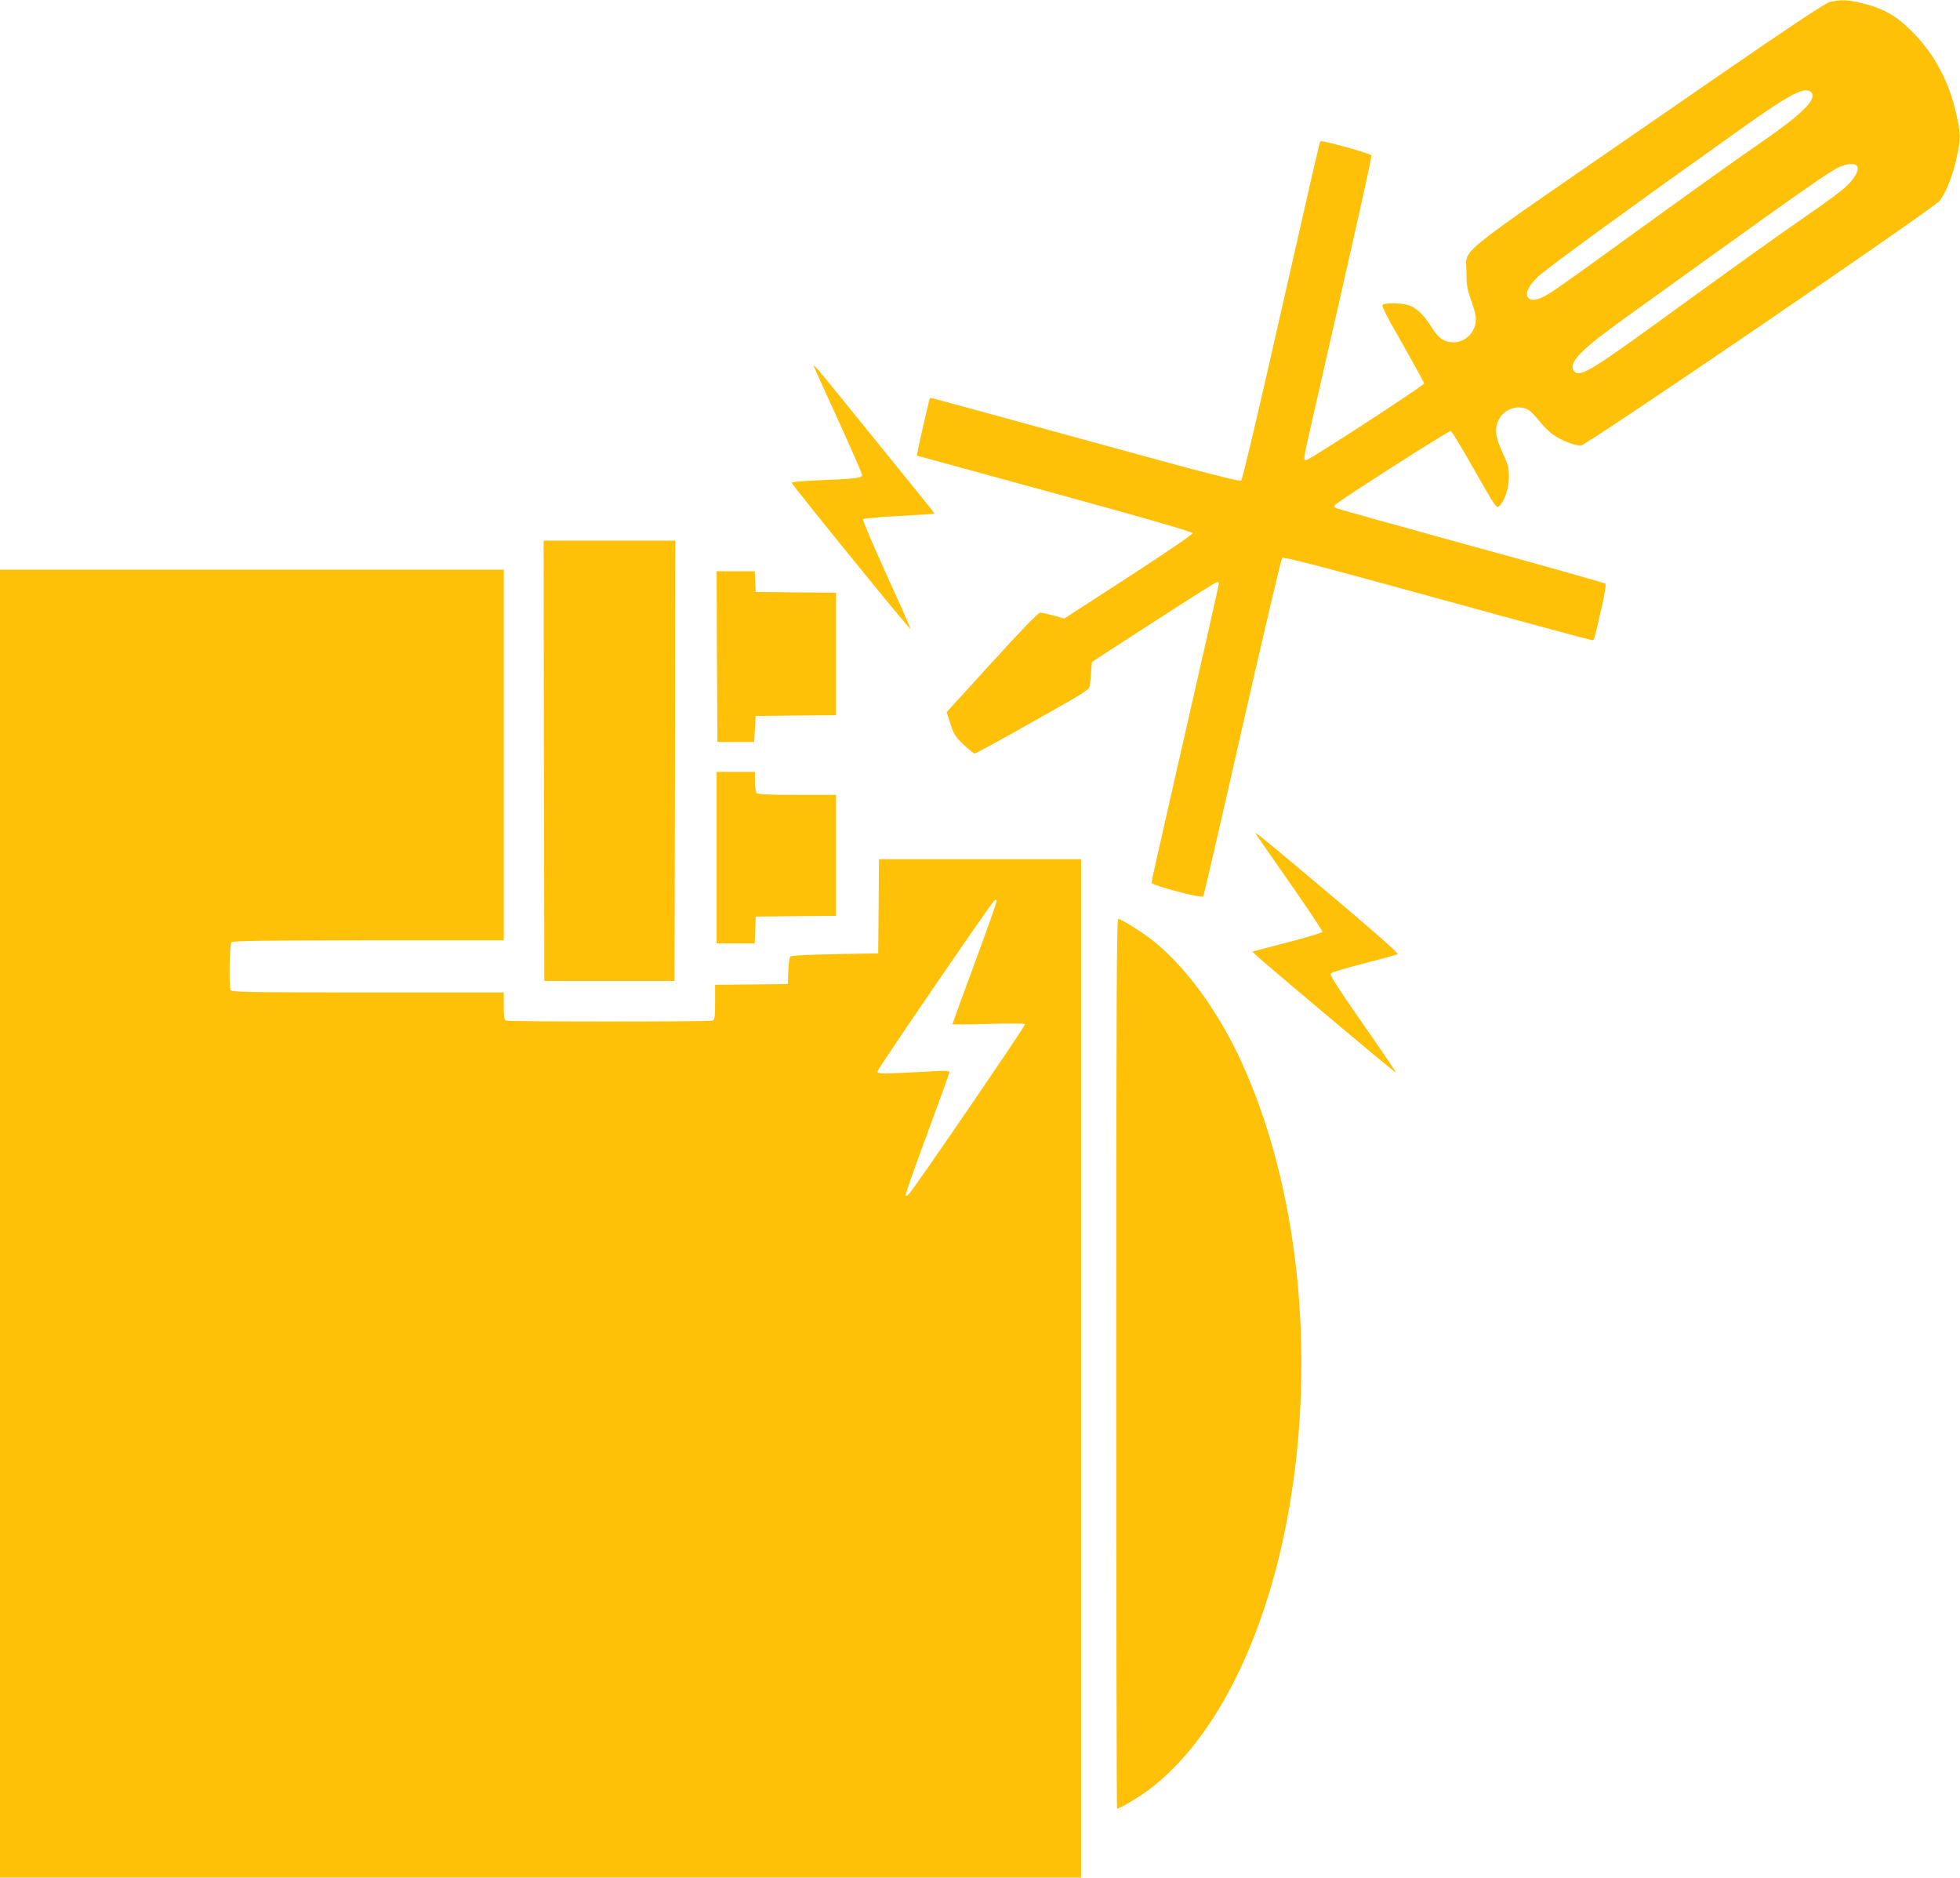 <?xml version="1.0" standalone="no"?>
<!DOCTYPE svg PUBLIC "-//W3C//DTD SVG 20010904//EN"
 "http://www.w3.org/TR/2001/REC-SVG-20010904/DTD/svg10.dtd">
<svg version="1.0" xmlns="http://www.w3.org/2000/svg"
 width="1280pt" height="1226pt" viewBox="0 0 1280 1226"
 preserveAspectRatio="xMidYMid meet">
<g transform="translate(0,1226) scale(0.1,-0.1)"
fill="#ffc107" stroke="none">
<path d="M11950 12247 c-35 -8 -313 -195 -1195 -805 -1303 -899 -1176 -796
-1178 -962 0 -83 4 -107 33 -188 24 -70 31 -104 27 -135 -10 -76 -72 -132
-145 -132 -61 0 -100 28 -146 103 -43 70 -89 116 -138 136 -40 17 -154 21
-177 7 -11 -7 17 -62 128 -256 77 -136 141 -252 141 -259 0 -13 -746 -498
-769 -500 -21 -1 -21 -1 44 284 293 1283 385 1696 381 1705 -5 13 -323 101
-333 92 -6 -6 -25 -91 -339 -1472 -91 -401 -171 -735 -178 -742 -9 -10 -226
46 -996 258 -542 149 -997 273 -1011 276 l-27 5 -36 -154 c-20 -84 -39 -169
-42 -188 l-6 -35 899 -246 c606 -166 899 -251 901 -260 1 -9 -161 -119 -418
-286 l-420 -272 -70 20 c-38 10 -78 19 -88 19 -11 0 -132 -125 -314 -325
l-296 -325 25 -78 c22 -67 33 -84 86 -134 33 -32 66 -58 72 -58 7 0 179 93
381 208 349 196 369 209 372 237 1 17 5 58 8 92 l5 61 403 261 c222 144 408
261 414 261 7 0 12 -4 12 -9 0 -5 -36 -166 -79 -357 -44 -192 -143 -627 -220
-967 -78 -340 -141 -624 -141 -630 0 -18 329 -105 338 -90 4 6 119 503 255
1105 137 601 254 1098 260 1105 9 9 251 -54 1011 -263 549 -151 1005 -274
1012 -274 15 0 13 -8 60 198 24 101 34 166 28 171 -5 5 -398 116 -874 246
-476 131 -873 242 -884 247 -15 8 -16 12 -5 23 33 32 743 486 754 481 6 -2 76
-117 154 -256 136 -239 144 -251 161 -235 36 32 64 116 64 190 0 61 -5 81 -42
161 -47 102 -53 156 -24 214 34 69 124 100 190 66 15 -8 48 -41 74 -74 25 -33
67 -74 93 -92 50 -35 140 -70 178 -70 35 0 2303 1547 2343 1598 44 56 88 169
113 287 27 126 26 148 -4 283 -46 211 -146 395 -289 537 -104 104 -186 150
-325 184 -91 23 -141 25 -211 8z m-120 -592 c36 -43 -63 -141 -315 -315 -196
-135 -501 -354 -1000 -715 -176 -128 -349 -251 -384 -273 -74 -48 -125 -62
-148 -39 -26 26 -7 73 56 136 50 50 597 448 1331 970 327 233 422 281 460 236z
m299 -482 c13 -25 -17 -79 -76 -134 -26 -24 -129 -101 -228 -169 -213 -147
-505 -356 -1005 -719 -443 -321 -511 -360 -543 -310 -34 54 49 137 343 348
118 85 375 270 570 410 547 393 760 542 815 567 60 28 110 31 124 7z"/>
<path d="M5323 9849 c8 -19 80 -179 161 -355 80 -176 146 -327 146 -335 0 -20
-46 -26 -287 -35 -97 -4 -173 -11 -173 -16 0 -12 771 -961 776 -955 2 2 -68
163 -157 356 -89 195 -157 357 -153 361 5 5 110 14 234 21 124 6 227 13 229
15 5 4 51 -54 -389 489 -424 523 -407 504 -387 454z"/>
<path d="M3552 7293 l3 -1438 425 0 425 0 3 1438 2 1437 -430 0 -430 0 2
-1437z"/>
<path d="M0 4270 l0 -4270 3530 0 3530 0 0 3325 0 3325 -660 0 -660 0 -2 -307
-3 -308 -282 -5 c-169 -3 -286 -9 -292 -15 -6 -6 -11 -48 -13 -95 l-3 -85
-237 -3 -238 -2 0 -114 c0 -95 -3 -115 -16 -120 -20 -8 -1328 -8 -1348 0 -13
5 -16 23 -16 95 l0 89 -889 0 c-801 0 -889 2 -895 16 -12 31 -7 299 6 312 9 9
222 12 895 12 l883 0 0 1210 0 1210 -1645 0 -1645 0 0 -4270z m6365 1701 c-80
-216 -145 -395 -145 -398 0 -3 105 -3 234 1 147 5 236 4 240 -2 5 -8 -722
-1071 -760 -1111 -7 -8 -16 -12 -20 -8 -4 3 59 183 140 400 80 216 146 399
146 406 0 9 -21 11 -87 7 -49 -3 -154 -8 -235 -12 -132 -5 -148 -4 -148 10 0
14 715 1059 759 1110 13 14 17 15 19 4 2 -8 -63 -191 -143 -407z"/>
<path d="M4682 7973 l3 -558 120 0 120 0 5 85 5 85 263 3 262 2 0 400 0 400
-262 2 -263 3 -3 68 -3 67 -125 0 -124 0 2 -557z"/>
<path d="M4680 6660 l0 -560 125 0 124 0 3 88 3 87 263 3 262 2 0 395 0 395
-253 0 c-183 0 -256 3 -265 12 -7 7 -12 39 -12 75 l0 63 -125 0 -125 0 0 -560z"/>
<path d="M8200 6817 c0 -1 99 -144 220 -317 121 -173 218 -319 216 -325 -1 -5
-105 -37 -230 -69 l-227 -59 23 -23 c43 -43 912 -773 916 -769 2 1 -96 146
-218 321 -177 254 -218 320 -208 329 7 7 105 36 218 65 113 29 211 56 218 60
8 4 -156 149 -452 398 -415 349 -476 400 -476 389z"/>
<path d="M7290 3355 c0 -1598 2 -2905 5 -2905 13 0 95 47 160 90 459 312 816
1008 966 1884 172 1009 56 2093 -312 2899 -155 340 -374 636 -591 804 -72 55
-198 133 -215 133 -11 0 -13 -533 -13 -2905z"/>
</g>
</svg>
